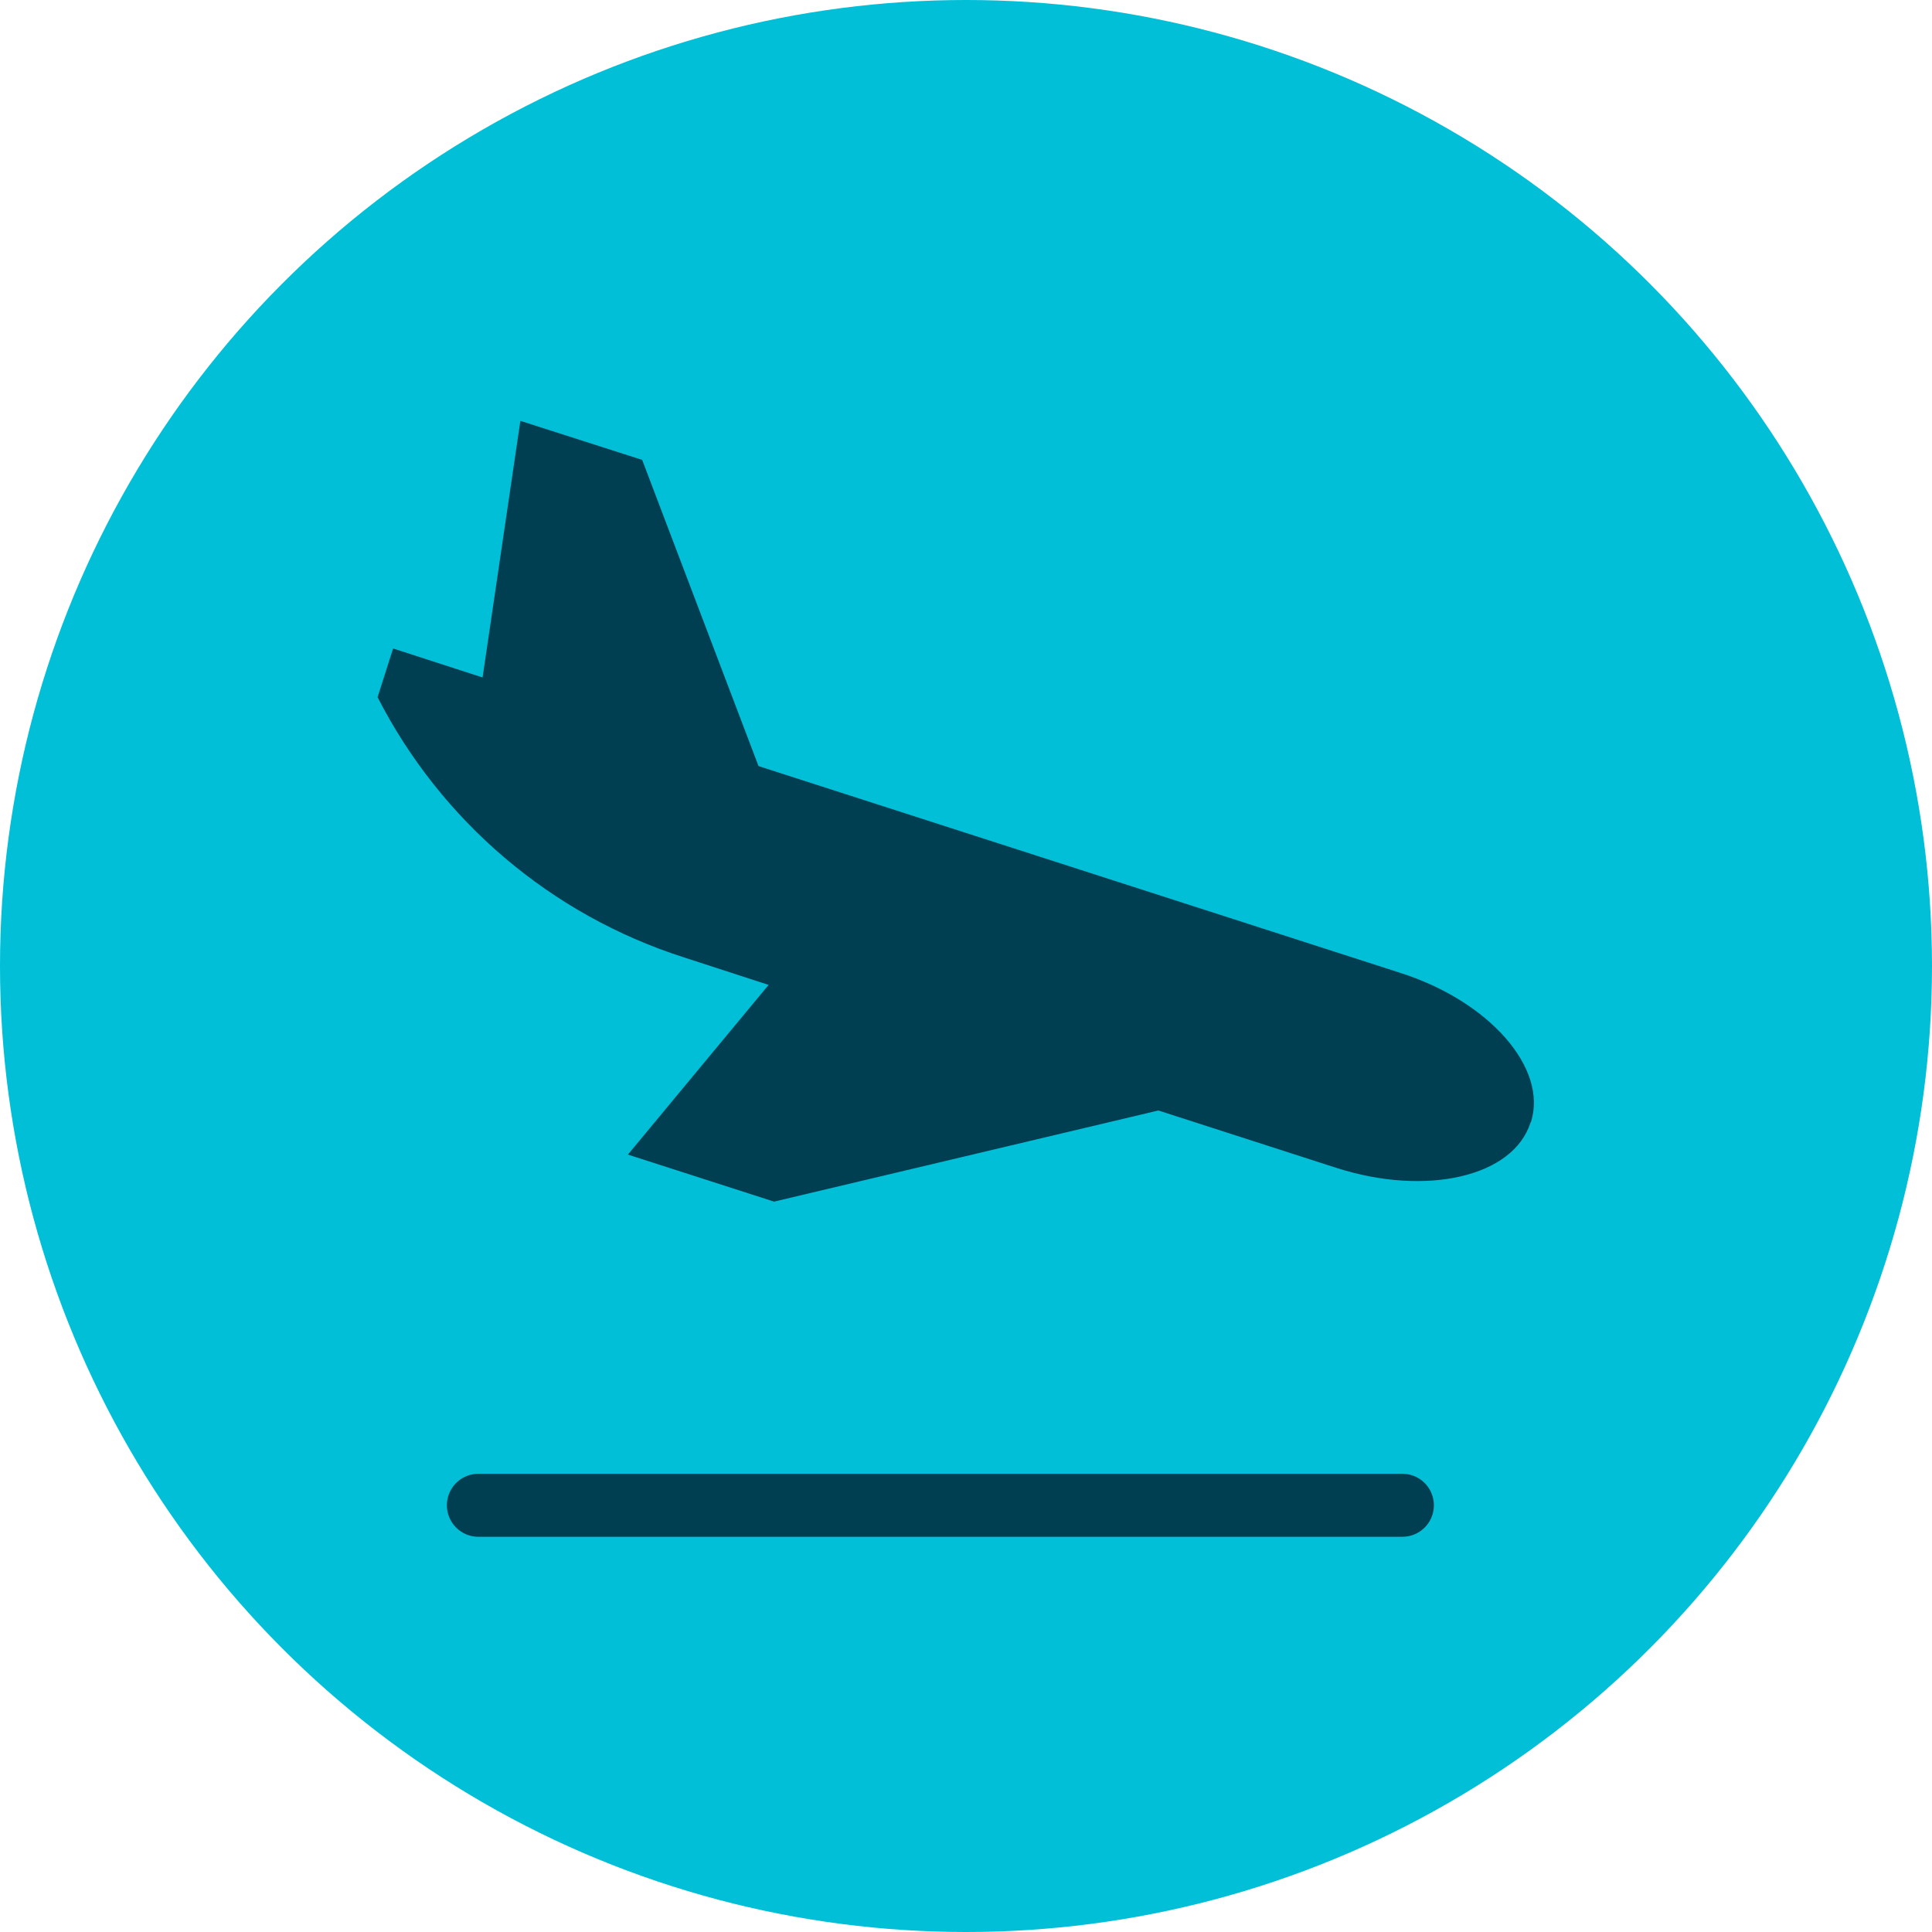 <?xml version="1.0" encoding="UTF-8"?><svg id="Layer_1" xmlns="http://www.w3.org/2000/svg" viewBox="0 0 46 46"><defs><style>.cls-1{fill:none;stroke:#003e52;stroke-linecap:round;stroke-width:1.5px;}.cls-2{fill:#00bfd7;}.cls-2,.cls-3{stroke-width:0px;}.cls-3{fill:#003e52;}</style></defs><circle class="cls-2" cx="23" cy="23" r="23"/><path class="cls-3" d="M36.45,26.72c.41-1.28-.98-2.88-3.12-3.56l-15.27-4.92-2.77-7.29-2.9-.93-.9,6.11-2.13-.69-.37,1.16c1.51,2.95,4.13,5.18,7.28,6.19l2.03.66-3.35,4.04,3.48,1.12,9.15-2.17,4.25,1.37c2.13.68,4.2.21,4.61-1.08Z"/><line class="cls-1" x1="11.39" y1="35.84" x2="33.39" y2="35.84"/></svg>